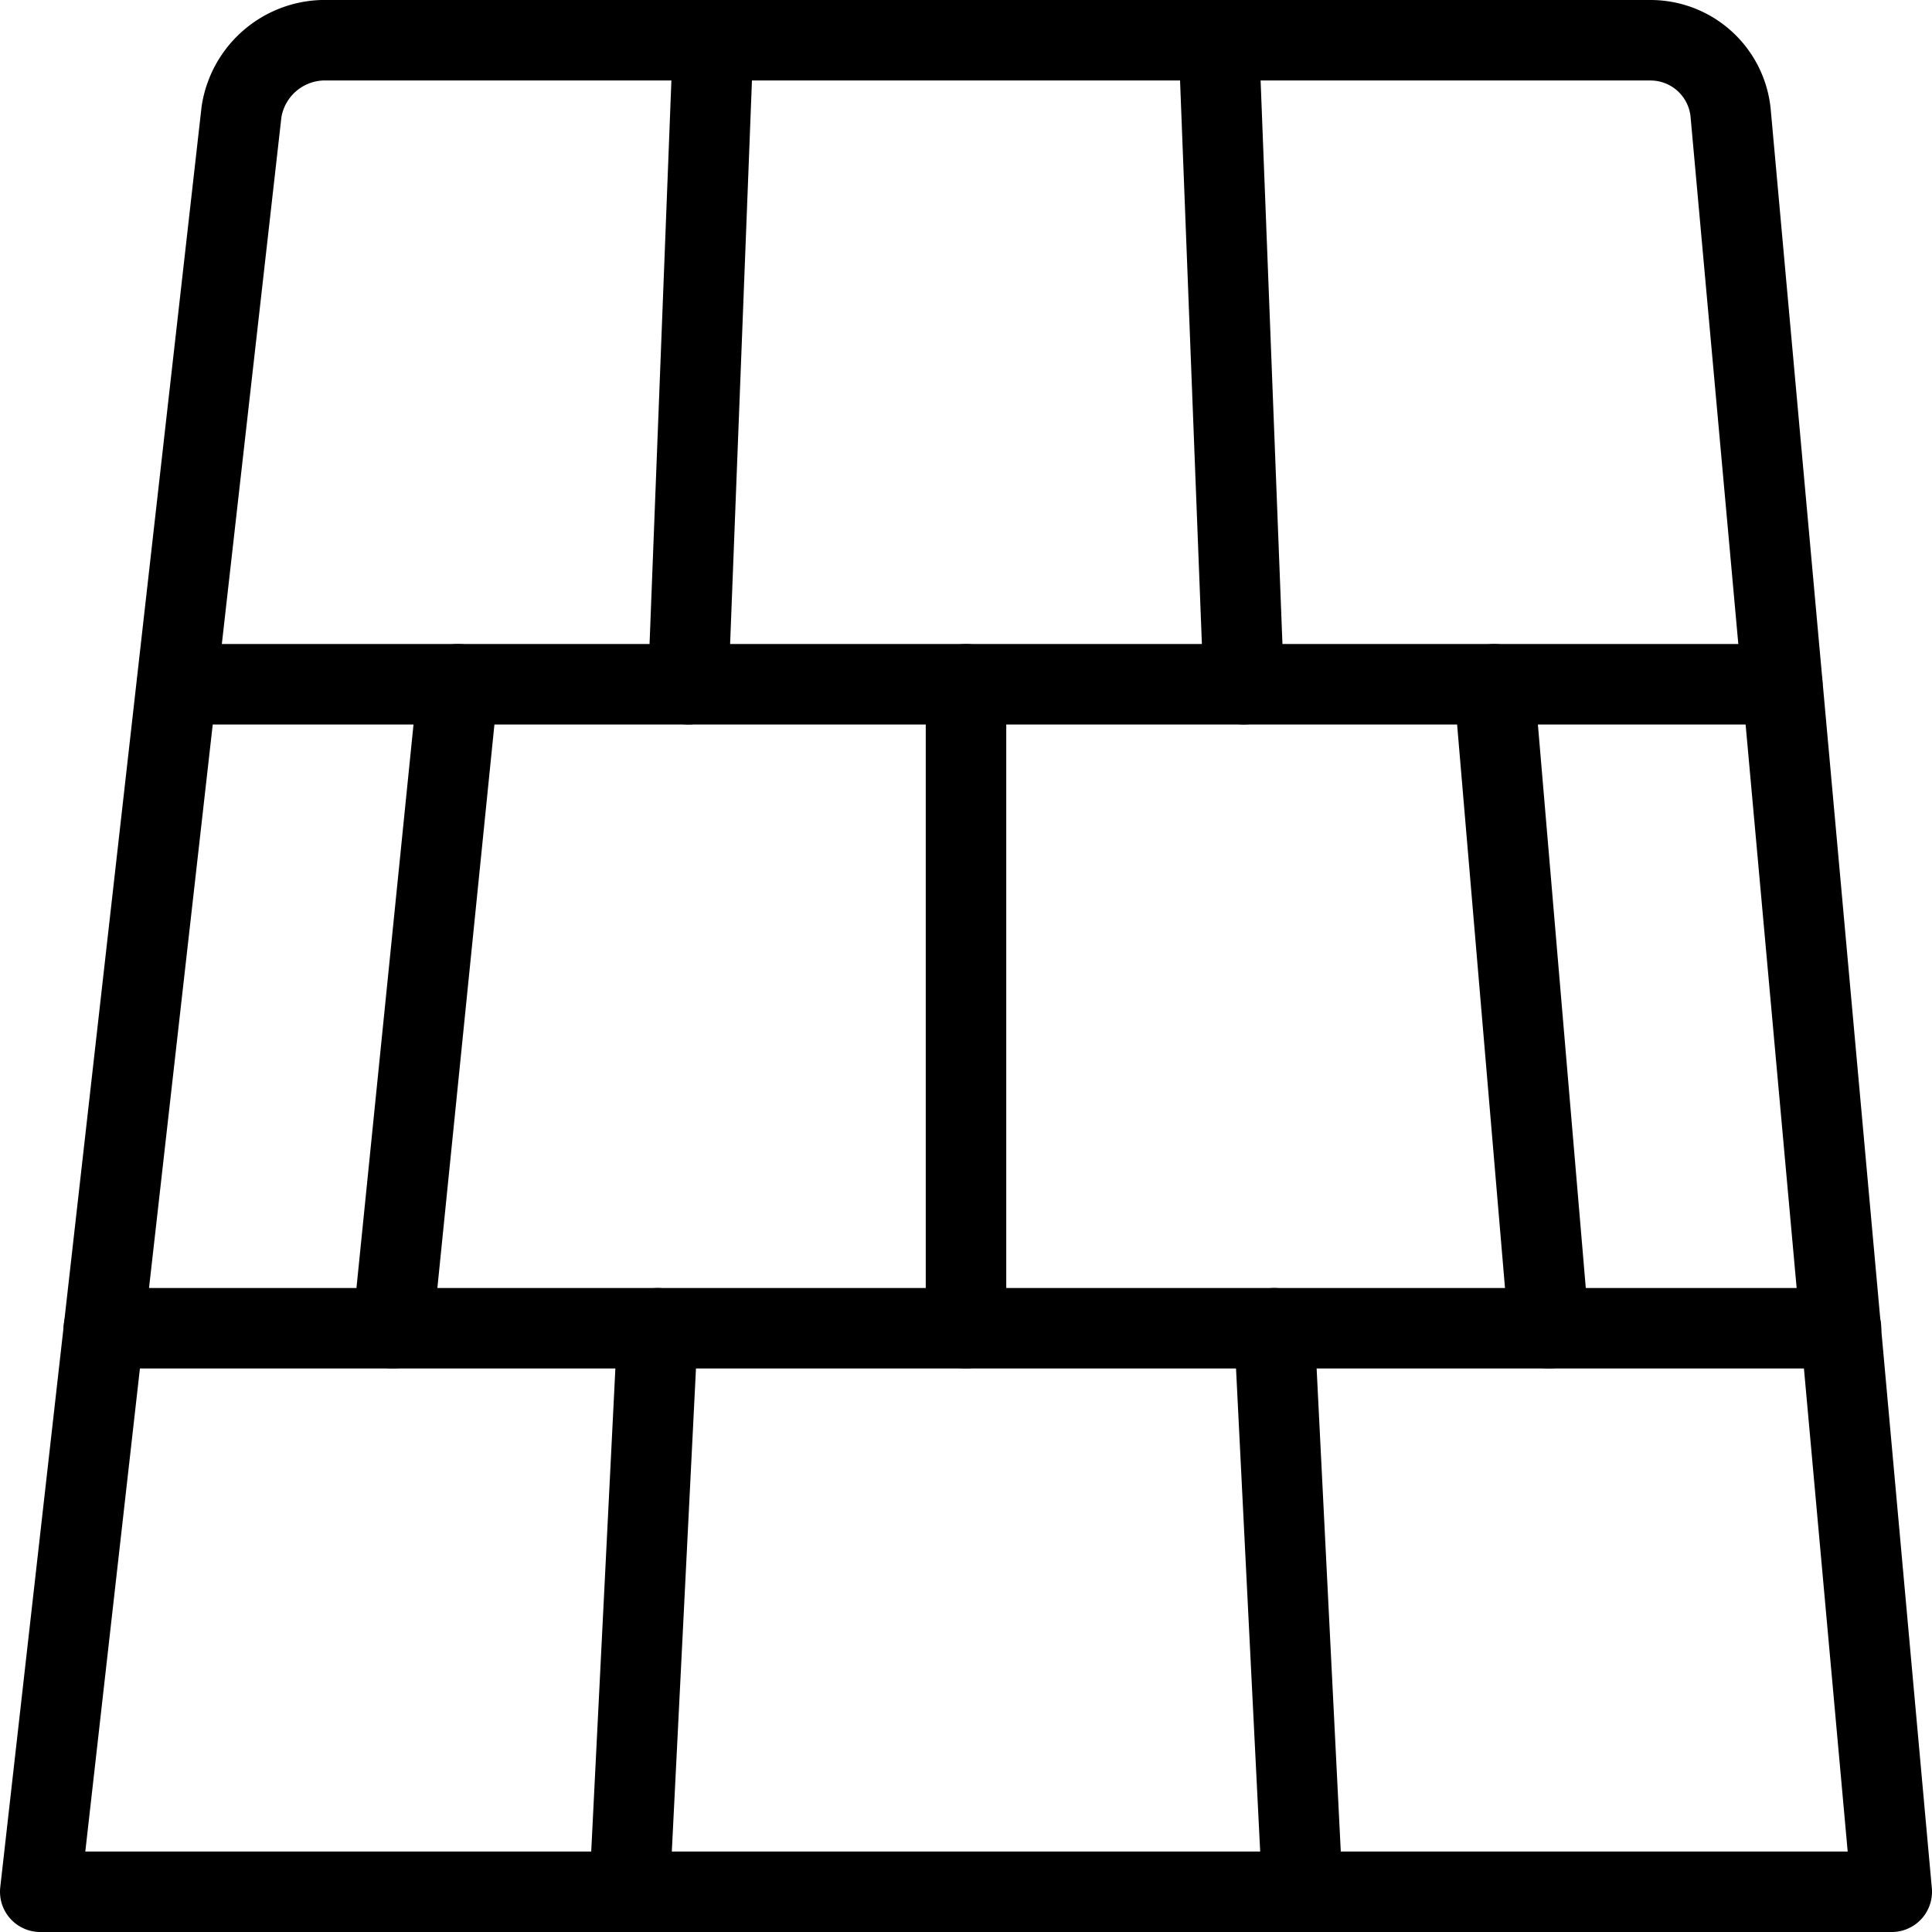 <svg xmlns="http://www.w3.org/2000/svg" viewBox="0 0 48 48" height="48" width="48">
  
<g transform="matrix(2,0,0,2,0,0)"><g>
    <path d="M4,.5a1.05,1.05,0,0,0-1,.89L.5,23.5h23l-2-22.08a1,1,0,0,0-1-.92Z" style="fill: none;stroke: #000000;stroke-linecap: round;stroke-linejoin: round"></path>
    <line x1="19.24" y1="16.5" x2="18.56" y2="8.5" style="fill: none;stroke: #000000;stroke-linecap: round;stroke-linejoin: round"></line>
    <line x1="5.69" y1="8.5" x2="4.88" y2="16.5" style="fill: none;stroke: #000000;stroke-linecap: round;stroke-linejoin: round"></line>
    <line x1="1.29" y1="16.5" x2="22.87" y2="16.5" style="fill: none;stroke: #000000;stroke-linecap: round;stroke-linejoin: round"></line>
    <line x1="22.14" y1="8.5" x2="2.2" y2="8.5" style="fill: none;stroke: #000000;stroke-linecap: round;stroke-linejoin: round"></line>
    <line x1="8.17" y1="16.5" x2="7.82" y2="23.5" style="fill: none;stroke: #000000;stroke-linecap: round;stroke-linejoin: round"></line>
    <line x1="8.86" y1="0.5" x2="8.55" y2="8.5" style="fill: none;stroke: #000000;stroke-linecap: round;stroke-linejoin: round"></line>
    <line x1="15.83" y1="16.5" x2="16.18" y2="23.5" style="fill: none;stroke: #000000;stroke-linecap: round;stroke-linejoin: round"></line>
    <line x1="15.14" y1="0.5" x2="15.45" y2="8.5" style="fill: none;stroke: #000000;stroke-linecap: round;stroke-linejoin: round"></line>
    <line x1="12" y1="8.5" x2="12" y2="16.5" style="fill: none;stroke: #000000;stroke-linecap: round;stroke-linejoin: round"></line>
  </g></g></svg>